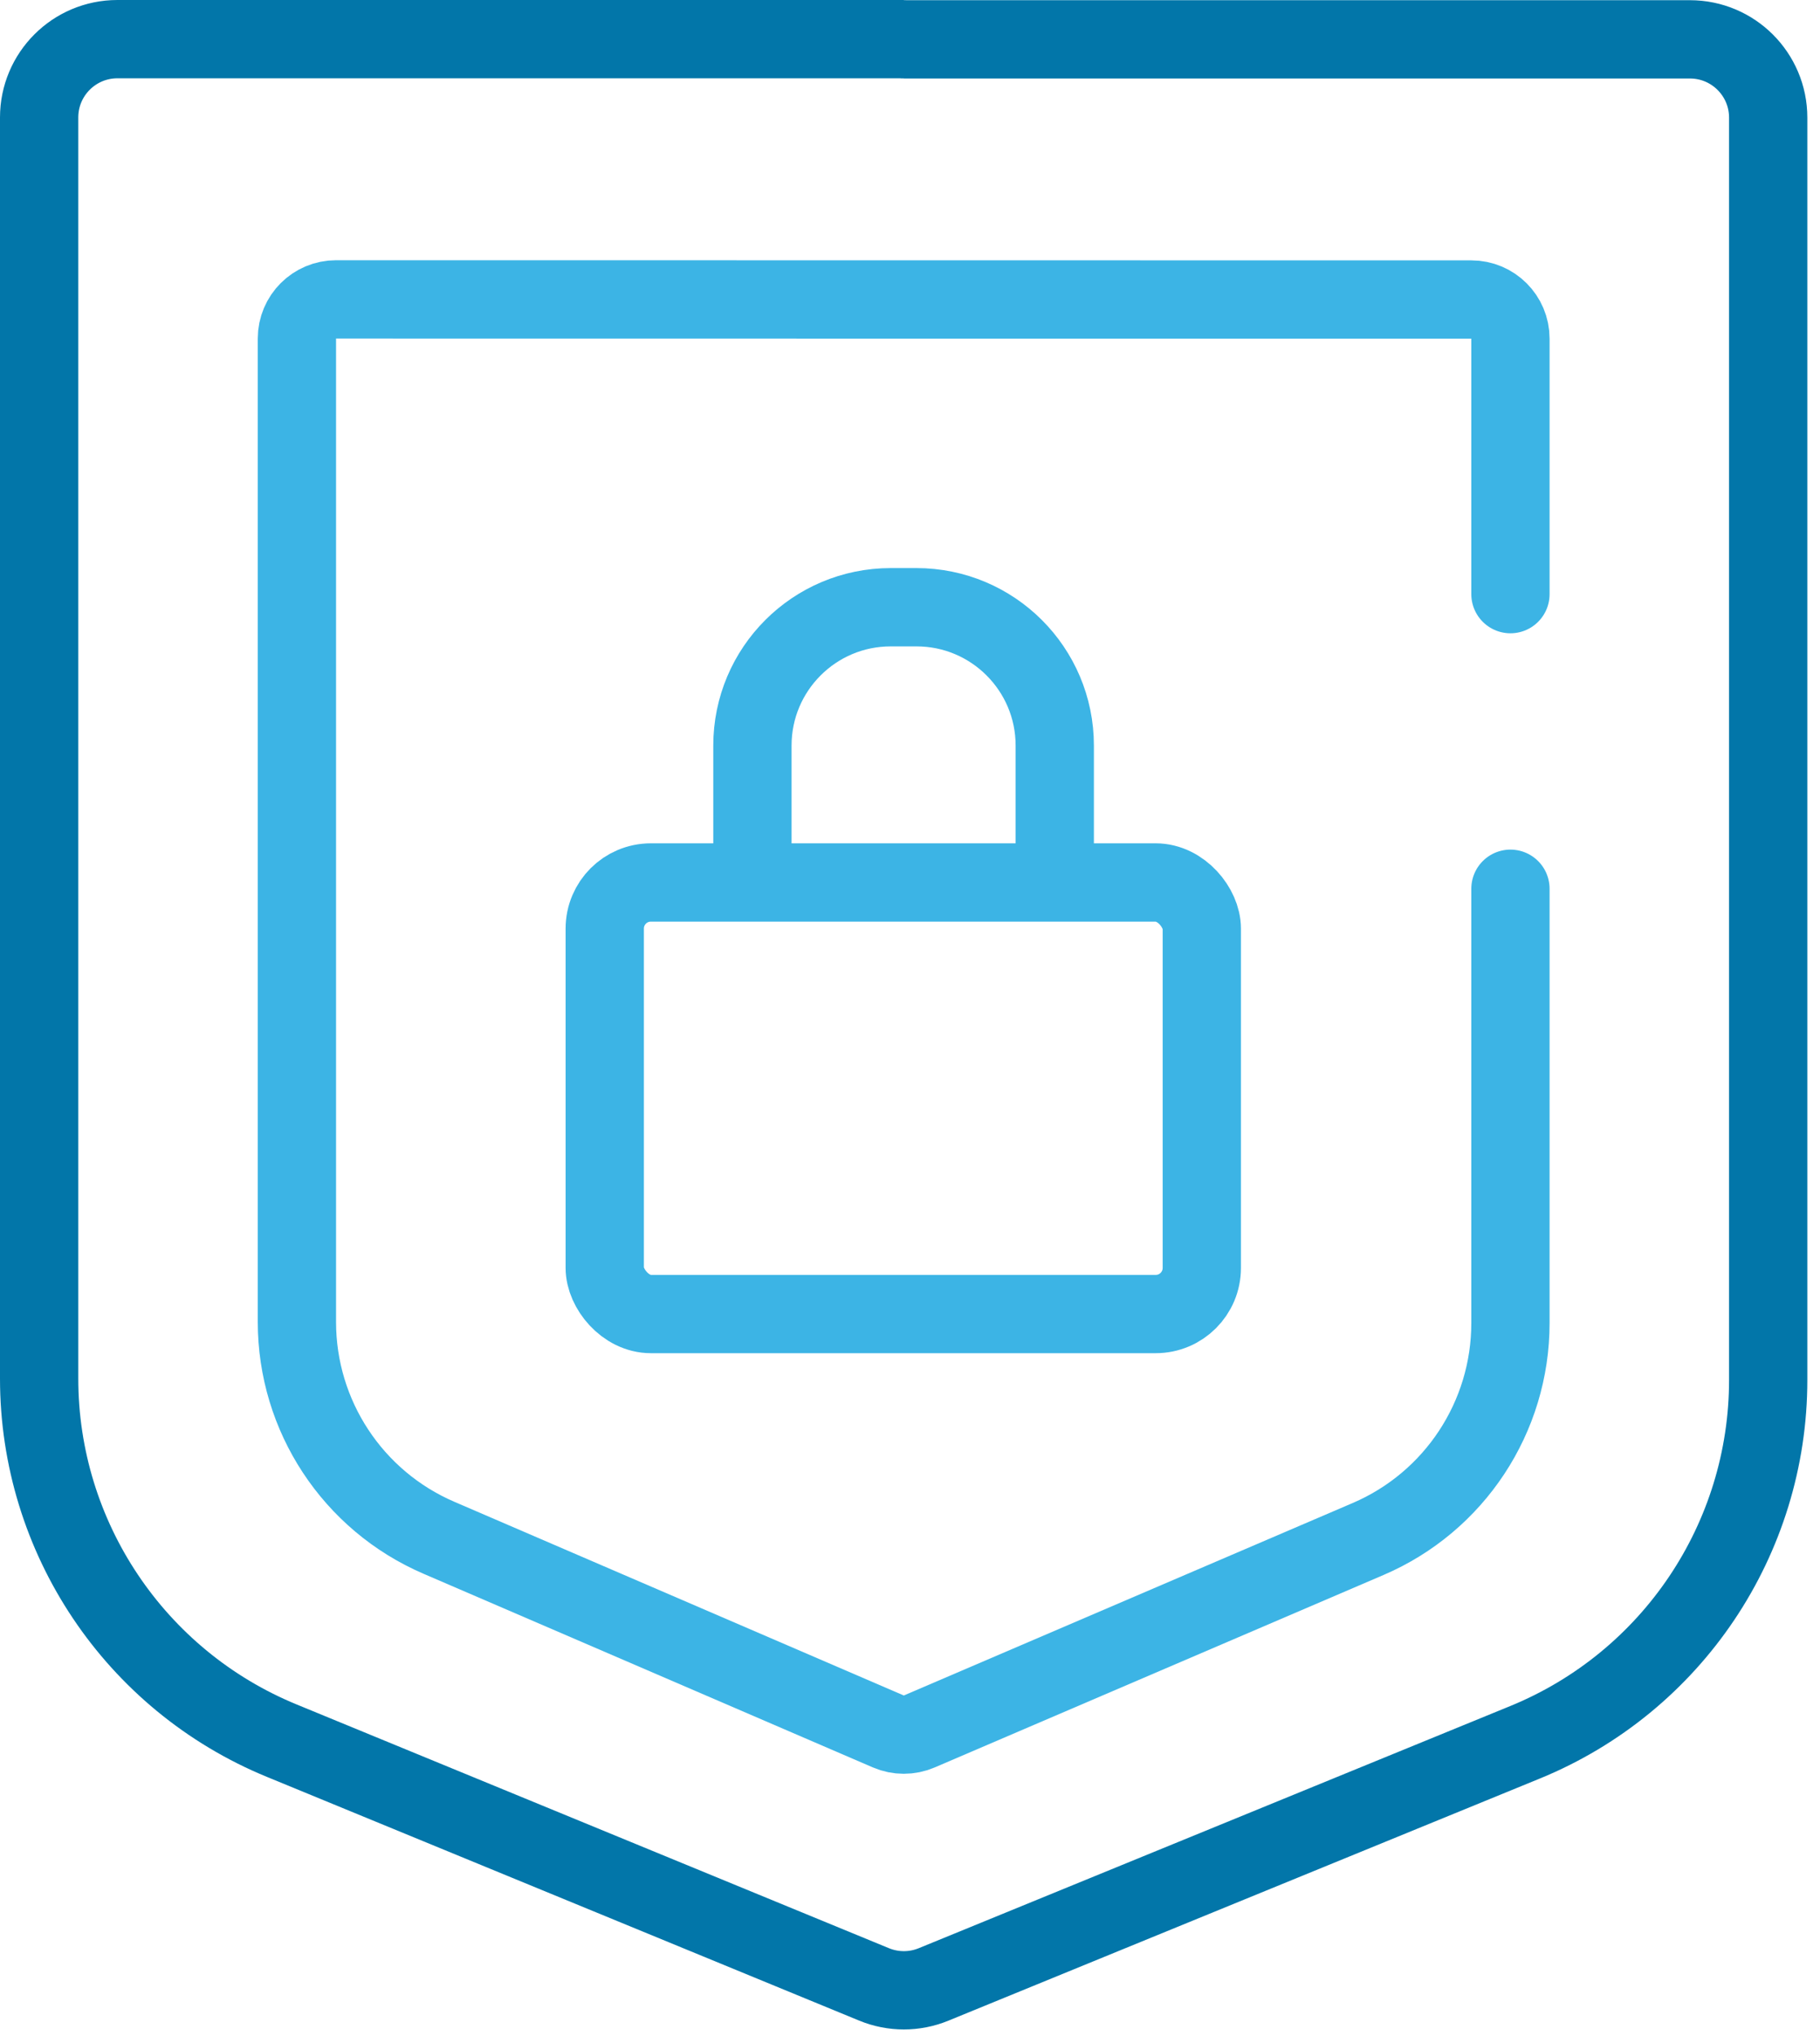 <?xml version="1.0" encoding="UTF-8"?> <svg xmlns="http://www.w3.org/2000/svg" width="93" height="104" viewBox="0 0 93 104" fill="none"><g id="Group 63321340"><path id="Union" d="M46.181 2.005C46.181 2.002 46.179 2 46.176 2H6C3.791 2 2 3.791 2 6V70.425C2 78.532 6.894 85.837 14.391 88.921L44.665 101.376C45.638 101.776 46.729 101.777 47.702 101.378L77.93 89.006C85.444 85.93 90.353 78.616 90.353 70.496V6.01C90.353 3.801 88.563 2.01 86.353 2.01H46.186C46.183 2.01 46.181 2.008 46.181 2.005V2.005Z" stroke="#0276A9" stroke-width="4" stroke-linecap="round" stroke-linejoin="round"></path><path id="Union_2" d="M77.182 45.403V67.592C77.182 72.392 74.322 76.73 69.91 78.621L46.972 88.454C46.467 88.67 45.896 88.67 45.392 88.453L22.424 78.557C18.023 76.661 15.172 72.329 15.172 67.537V17.294C15.172 16.189 16.067 15.294 17.172 15.294L75.182 15.301C76.287 15.301 77.182 16.197 77.182 17.301V30.352" stroke="#3CB4E5" stroke-width="4" stroke-linecap="round" stroke-linejoin="round"></path><rect id="Rectangle 3581" x="30.902" y="45.082" width="30.509" height="22.047" rx="2.356" stroke="#3CB4E5" stroke-width="4" stroke-linecap="round" stroke-linejoin="round"></rect><path id="Rectangle 3582" d="M53.897 43.643V38.088C53.897 34.185 50.733 31.021 46.83 31.021H45.515C41.612 31.021 38.448 34.185 38.448 38.088V43.643" stroke="#3CB4E5" stroke-width="4" stroke-linecap="round" stroke-linejoin="round"></path></g></svg> 